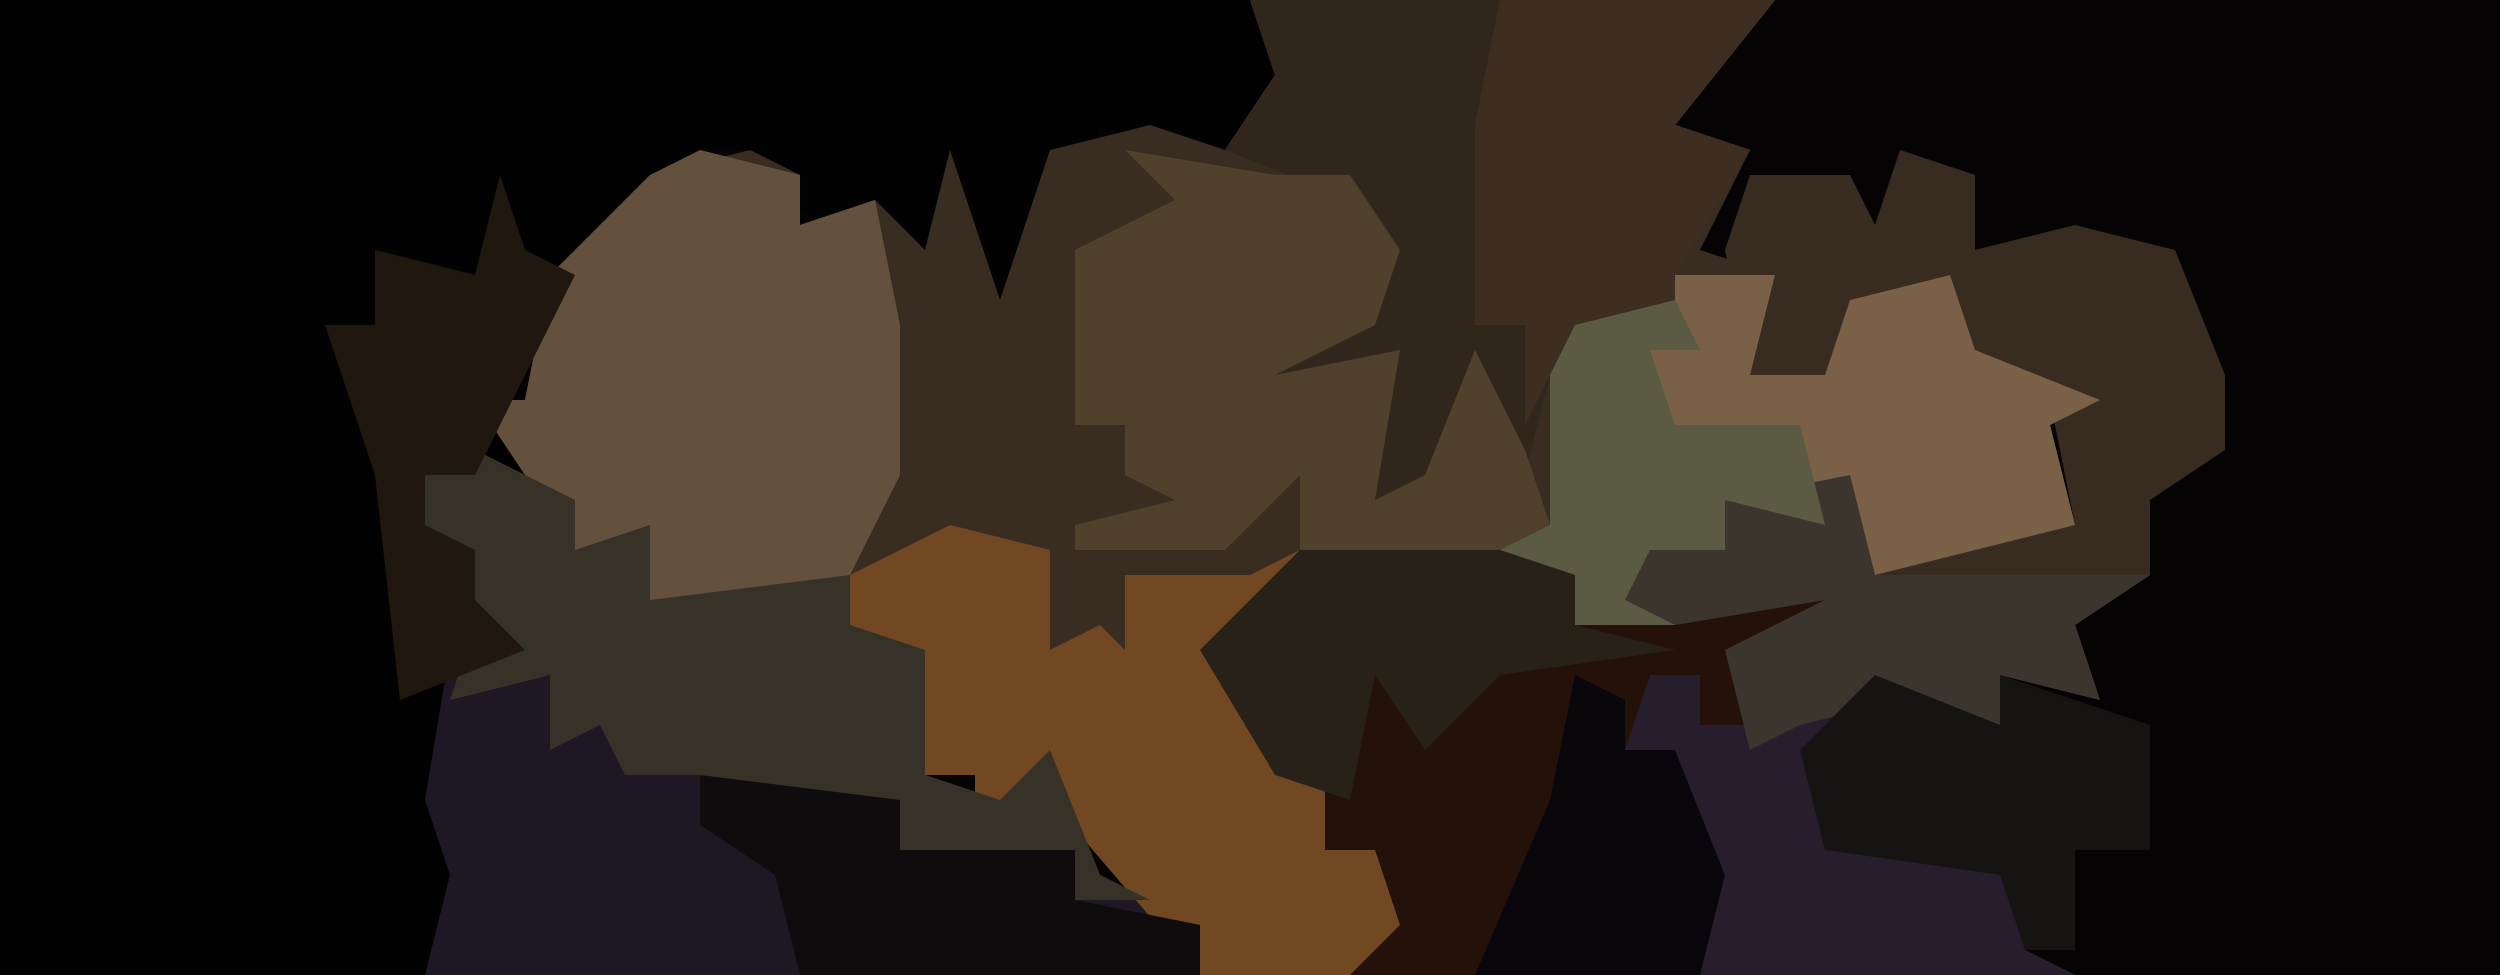 <?xml version="1.0" encoding="UTF-8"?>
<svg version="1.1" xmlns="http://www.w3.org/2000/svg" width="100" height="39">
<path d="M0,0 L100,0 L100,39 L0,39 Z " fill="#050304" transform="translate(0,0)"/>
<path d="M0,0 L50,0 L52,4 L52,7 L50,8 L44,5 L43,9 L42,8 L41,13 L39,12 L38,7 L38,13 L34,9 L30,8 L30,6 L28,6 L27,9 L24,9 L20,17 L23,20 L23,22 L26,21 L26,24 L34,23 L34,25 L37,26 L37,28 L37,31 L40,32 L42,30 L44,35 L48,37 L48,39 L0,39 Z " fill="#030203" transform="translate(0,0)"/>
<path d="M0,0 L21,0 L17,5 L20,6 L18,10 L21,11 L20,15 L23,15 L24,12 L28,11 L29,14 L34,16 L32,17 L33,21 L25,23 L24,20 L22,21 L19,20 L19,22 L17,22 L16,22 L15,24 L17,25 L13,25 L13,23 L2,22 L0,26 L0,28 L1,31 L3,31 L3,34 L5,34 L6,37 L4,39 L-2,39 L-8,32 L-11,33 L-11,31 L-13,31 L-15,27 L-14,26 L-16,25 L-16,23 L-21,25 L-25,24 L-25,22 L-27,22 L-31,16 L-29,16 L-28,11 L-24,7 L-20,6 L-18,7 L-18,9 L-15,8 L-13,10 L-12,6 L-10,12 L-8,6 L-4,5 L-1,6 L1,3 Z " fill="#382D20" transform="translate(50,0)"/>
<path d="M0,0 L3,1 L3,4 L7,3 L11,4 L13,9 L13,12 L10,14 L10,17 L7,19 L8,22 L4,21 L4,23 L0,22 L-3,25 L-1,26 L-1,28 L4,28 L5,32 L7,33 L-22,33 L-21,28 L-23,28 L-23,25 L-25,25 L-28,20 L-24,16 L-15,16 L-13,17 L-13,19 L-11,18 L-11,13 L-9,14 L-9,16 L-7,16 L-7,14 L-2,13 L0,16 L7,15 L6,10 L2,8 L1,6 L-2,7 L-2,10 L-6,9 L-7,4 L-6,1 L-2,1 L-1,3 Z " fill="#382B1F" transform="translate(76,6)"/>
<path d="M0,0 L4,2 L4,4 L7,3 L7,6 L15,5 L15,7 L18,8 L18,10 L18,13 L21,14 L23,12 L25,17 L29,19 L29,21 L-2,21 L-1,17 L-2,14 L-1,8 L0,7 L-2,5 L-2,1 Z " fill="#1E1825" transform="translate(19,18)"/>
<path d="M0,0 L9,0 L11,1 L11,3 L21,2 L20,4 L19,5 L18,7 L16,7 L16,5 L13,8 L15,8 L17,13 L16,17 L2,17 L3,12 L1,12 L1,9 L-1,9 L-4,4 Z " fill="#241109" transform="translate(52,22)"/>
<path d="M0,0 L21,0 L17,5 L20,6 L17,11 L17,13 L12,15 L11,19 L9,15 L8,21 L4,20 L6,14 L-1,16 L0,14 L5,13 L4,10 L4,8 L-1,6 L1,3 Z " fill="#31261B" transform="translate(50,0)"/>
<path d="M0,0 L4,1 L4,3 L7,2 L8,7 L8,13 L6,17 L1,19 L-3,18 L-3,16 L-5,16 L-9,10 L-7,10 L-6,5 L-2,1 Z " fill="#64513D" transform="translate(28,6)"/>
<path d="M0,0 L4,1 L4,5 L6,4 L7,5 L7,2 L12,2 L14,1 L12,5 L12,7 L13,10 L15,10 L15,13 L17,13 L18,16 L16,18 L10,18 L4,11 L1,12 L1,10 L-1,10 L-3,6 L-2,5 L-4,4 L-4,2 Z " fill="#724823" transform="translate(38,21)"/>
<path d="M0,0 L4,0 L3,4 L6,4 L7,1 L11,0 L12,3 L17,5 L15,6 L16,10 L8,12 L7,9 L5,10 L2,9 L2,11 L0,11 L-1,11 L-2,13 L0,14 L-4,14 L-4,12 L-7,11 L-5,10 L-5,4 L-4,2 L0,2 Z " fill="#796047" transform="translate(67,11)"/>
<path d="M0,0 L4,2 L4,4 L7,3 L7,6 L15,5 L15,7 L18,8 L18,10 L18,13 L21,14 L23,12 L25,17 L27,18 L24,18 L24,16 L19,17 L14,15 L9,13 L6,13 L5,11 L3,12 L3,9 L-1,10 L0,7 L-2,5 L-2,1 Z " fill="#373228" transform="translate(19,18)"/>
<path d="M0,0 L6,1 L9,1 L11,4 L10,7 L6,9 L11,8 L10,14 L12,13 L14,8 L16,12 L17,15 L13,17 L7,16 L7,13 L4,16 L-2,16 L-2,15 L2,14 L0,13 L0,11 L-2,11 L-2,4 L2,2 Z " fill="#4F412B" transform="translate(45,6)"/>
<path d="M0,0 L11,0 L7,5 L10,6 L7,11 L7,13 L2,15 L1,17 L1,13 L-1,13 L-1,5 Z " fill="#3E2E22" transform="translate(60,0)"/>
<path d="M0,0 L2,0 L2,2 L5,2 L7,0 L8,5 L9,7 L14,7 L15,11 L17,12 L2,12 L2,6 L1,3 L-1,3 Z " fill="#261E2D" transform="translate(66,27)"/>
<path d="M0,0 L2,1 L2,3 L4,3 L4,1 L9,0 L10,4 L21,4 L18,6 L19,9 L15,8 L15,10 L11,9 L7,10 L5,11 L4,7 L8,5 L2,6 L0,5 Z " fill="#3C352E" transform="translate(65,19)"/>
<path d="M0,0 L8,1 L8,3 L15,3 L15,5 L20,6 L20,8 L4,8 L3,4 L0,2 Z " fill="#0E0C0C" transform="translate(28,31)"/>
<path d="M0,0 L9,0 L11,1 L11,3 L15,4 L8,5 L5,8 L3,5 L2,10 L-1,9 L-4,4 Z " fill="#272118" transform="translate(52,22)"/>
<path d="M0,0 L5,2 L5,0 L11,2 L11,7 L8,7 L8,11 L6,11 L5,8 L-2,7 L-3,3 Z " fill="#161413" transform="translate(75,27)"/>
<path d="M0,0 L1,3 L3,4 L-1,12 L-3,12 L-3,14 L-1,15 L-1,17 L1,19 L-4,21 L-5,12 L-7,6 L-5,6 L-5,3 L-1,4 Z " fill="#20180F" transform="translate(20,7)"/>
<path d="M0,0 L1,2 L-1,2 L0,5 L5,5 L6,9 L2,8 L2,10 L0,10 L-1,10 L-2,12 L0,13 L-4,13 L-4,11 L-7,10 L-5,9 L-5,3 L-4,1 Z " fill="#5B5A43" transform="translate(67,12)"/>
<path d="M0,0 L2,1 L2,3 L4,3 L6,8 L5,12 L-4,12 L-1,5 Z " fill="#0A070C" transform="translate(63,27)"/>
</svg>
